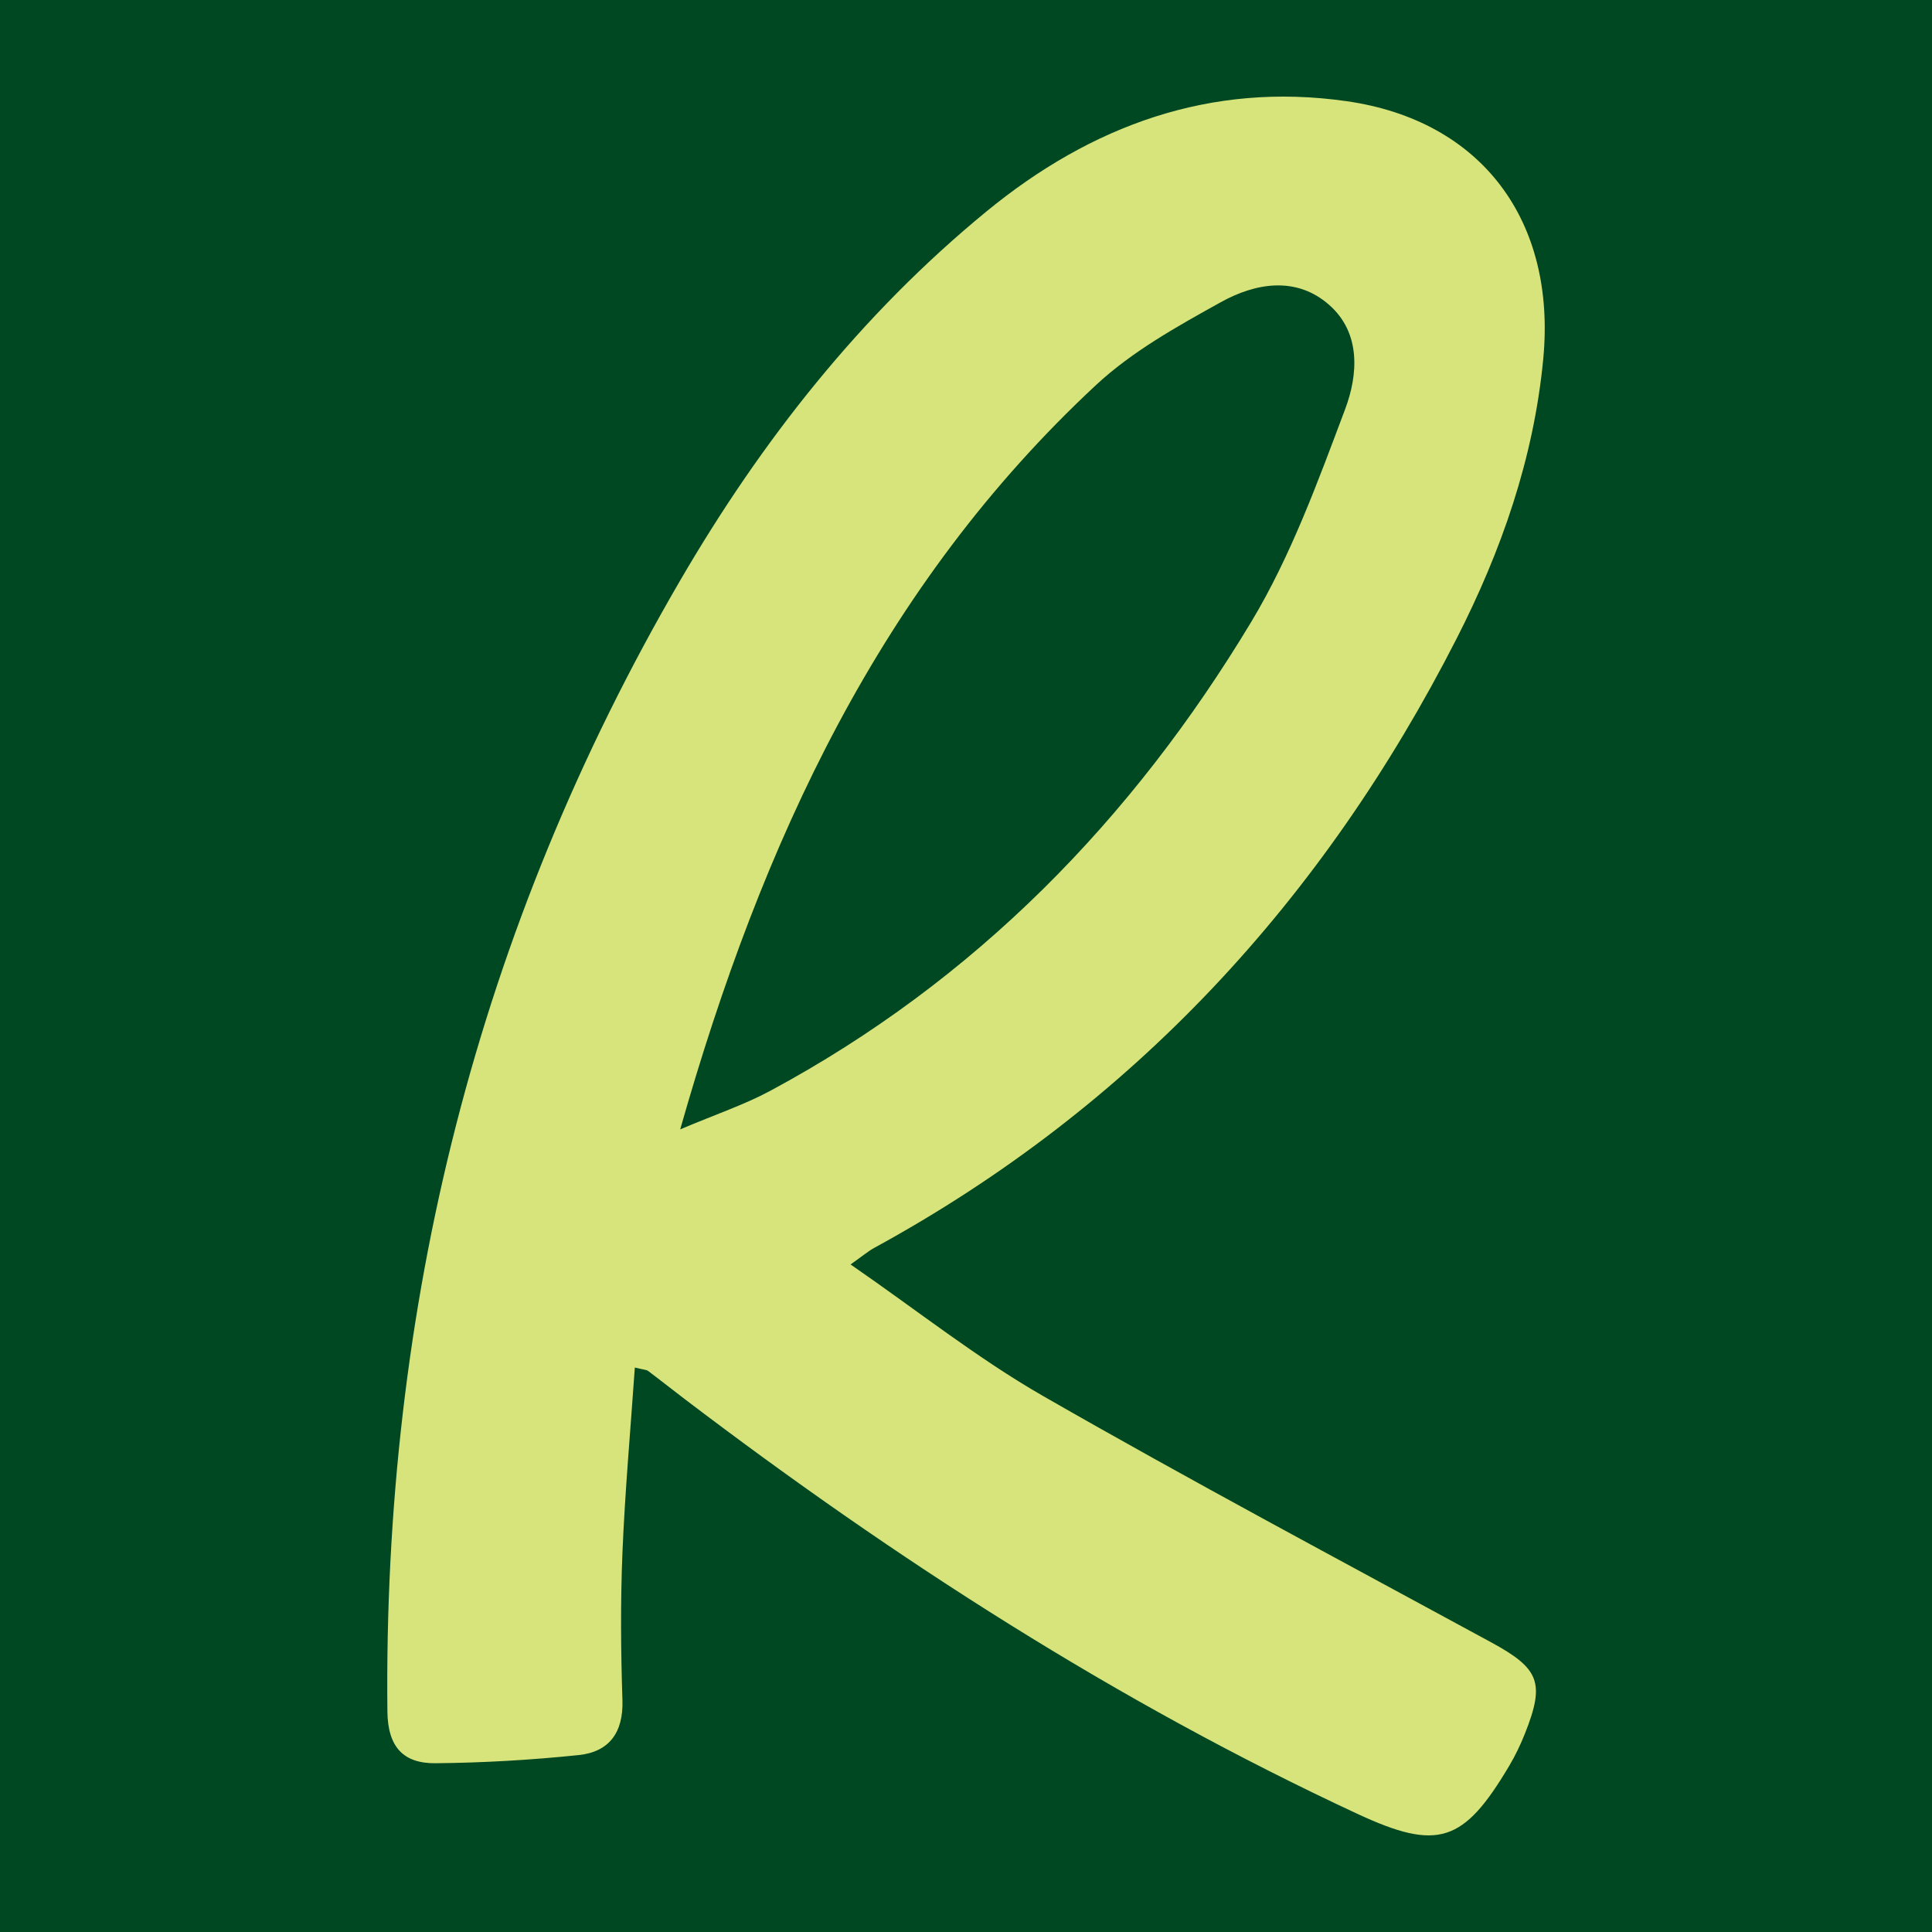 <?xml version="1.0" encoding="utf-8"?>
<!-- Generator: Adobe Illustrator 17.0.0, SVG Export Plug-In . SVG Version: 6.00 Build 0)  -->
<!DOCTYPE svg PUBLIC "-//W3C//DTD SVG 1.1//EN" "http://www.w3.org/Graphics/SVG/1.1/DTD/svg11.dtd">
<svg version="1.1" id="Layer_1" xmlns="http://www.w3.org/2000/svg" xmlns:xlink="http://www.w3.org/1999/xlink" x="0px" y="0px"
	 width="200px" height="200px" viewBox="0 0 200 200" enable-background="new 0 0 200 200" xml:space="preserve">
<rect x="-207.667" width="200" height="200"/>
<rect x="0" fill="#004822" width="200" height="200"/>
<g>
	<path fill="#D7E37B" d="M88.052,130.895c6.921,4.776,13.14,9.726,19.956,13.636c15.276,8.766,30.832,17.045,46.31,25.456
		c5.02,2.728,5.657,4.153,3.547,9.464c-0.456,1.148-0.995,2.277-1.625,3.338c-4.725,7.956-7.359,8.872-15.743,4.971
		c-24.864-11.569-47.774-26.329-69.566-42.89c-1.284-0.976-2.545-1.98-3.835-2.947c-0.178-0.133-0.461-0.127-1.378-0.356
		c-0.447,6.461-1.019,12.805-1.282,19.162c-0.21,5.081-0.169,10.182-0.001,15.266c0.111,3.353-1.375,5.362-4.525,5.689
		c-4.918,0.511-9.875,0.8-14.819,0.845c-3.327,0.03-4.949-1.658-4.988-5.39c-0.433-41.767,9.267-80.915,30.316-117.062
		c8.415-14.452,18.698-27.525,31.709-38.196c10.812-8.868,23.157-13.427,37.275-11.407c14.013,2.005,21.712,12.413,20.355,26.676
		c-0.98,10.302-4.342,19.888-8.98,28.978c-13.78,27.004-33.495,48.431-60.278,63.053C89.883,129.518,89.339,129.987,88.052,130.895z
		 M70.414,116.912c3.729-1.579,6.651-2.553,9.323-3.99c21.221-11.415,37.477-28.084,49.785-48.535
		c4.109-6.828,6.899-14.515,9.724-22.024c1.336-3.551,1.665-7.887-1.655-10.803c-3.416-3-7.629-2.267-11.211-0.278
		c-4.518,2.508-9.189,5.103-12.931,8.587C91.177,60.598,78.907,87.039,70.414,116.912z"/>
</g>
</svg>
